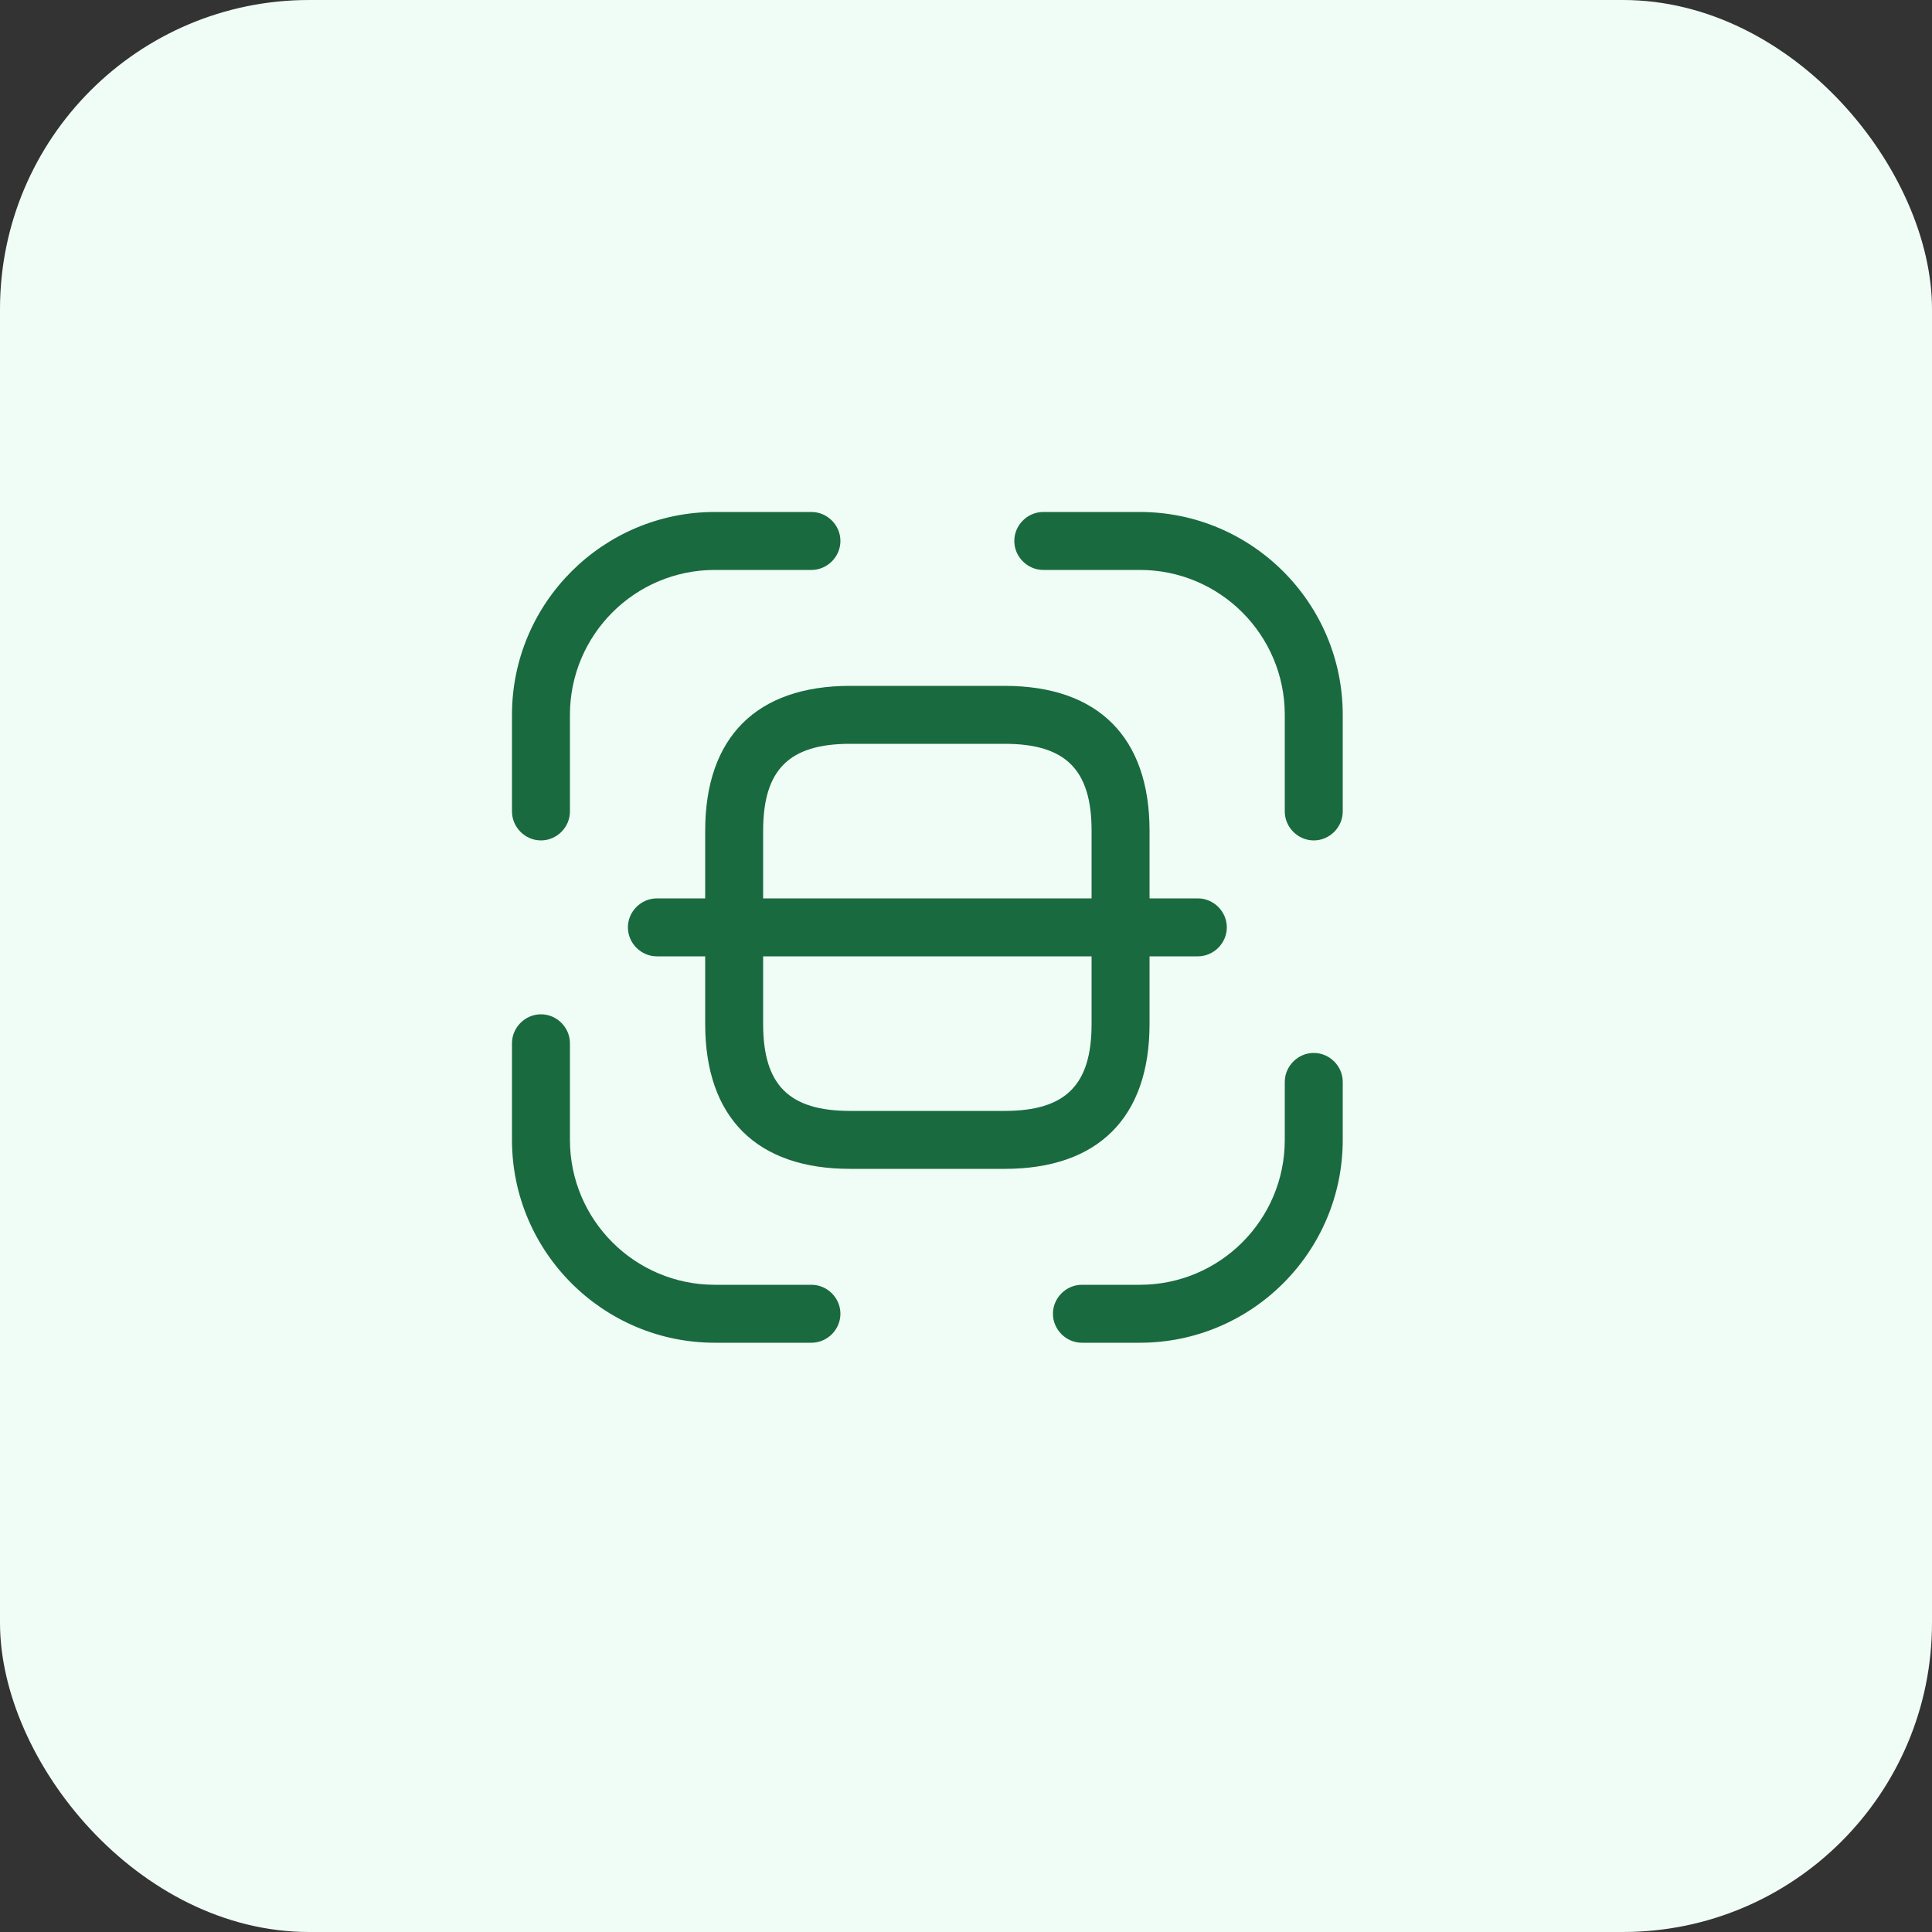 <svg width="100" height="100" viewBox="0 0 100 100" fill="none" xmlns="http://www.w3.org/2000/svg">
<rect x="0" y="0" width="100" height="100" fill="#333333" stroke="none"/>
<rect width="100" height="100" rx="16" fill="#F0FDF6"/>
<path d="M28 43.5C27.18 43.5 26.5 42.82 26.5 42V37C26.5 31.2 31.22 26.5 37 26.5H42C42.82 26.5 43.5 27.18 43.5 28C43.5 28.82 42.82 29.5 42 29.5H37C32.86 29.5 29.5 32.86 29.5 37V42C29.5 42.82 28.82 43.5 28 43.5Z" fill="#1A6A3F"/>
<path d="M68 43.5C67.18 43.5 66.5 42.82 66.5 42V37C66.5 32.86 63.14 29.5 59 29.5H54C53.18 29.5 52.5 28.82 52.5 28C52.5 27.18 53.18 26.5 54 26.5H59C64.78 26.5 69.5 31.2 69.5 37V42C69.5 42.82 68.82 43.5 68 43.5Z" fill="#1A6A3F"/>
<path d="M59 69.5H56C55.18 69.5 54.5 68.82 54.5 68C54.5 67.18 55.18 66.5 56 66.5H59C63.14 66.5 66.5 63.14 66.5 59V56C66.5 55.18 67.18 54.5 68 54.5C68.82 54.5 69.5 55.18 69.5 56V59C69.5 64.8 64.78 69.5 59 69.5Z" fill="#1A6A3F"/>
<path d="M42 69.5H37C31.22 69.5 26.5 64.8 26.5 59V54C26.5 53.18 27.18 52.5 28 52.5C28.82 52.5 29.5 53.18 29.5 54V59C29.5 63.14 32.86 66.5 37 66.5H42C42.82 66.5 43.5 67.18 43.5 68C43.5 68.82 42.82 69.5 42 69.5Z" fill="#1A6A3F"/>
<path d="M52 60.5H44C39.16 60.5 36.5 57.84 36.5 53V43C36.5 38.16 39.16 35.5 44 35.5H52C56.84 35.5 59.5 38.16 59.5 43V53C59.5 57.84 56.84 60.5 52 60.5ZM44 38.5C40.84 38.5 39.5 39.84 39.5 43V53C39.5 56.16 40.84 57.5 44 57.5H52C55.16 57.5 56.5 56.16 56.5 53V43C56.5 39.84 55.16 38.5 52 38.5H44Z" fill="#1A6A3F"/>
<path d="M62 49.5H34C33.18 49.5 32.5 48.82 32.5 48C32.5 47.18 33.18 46.5 34 46.5H62C62.82 46.5 63.5 47.18 63.5 48C63.5 48.82 62.82 49.5 62 49.5Z" fill="#1A6A3F"/>
</svg>
